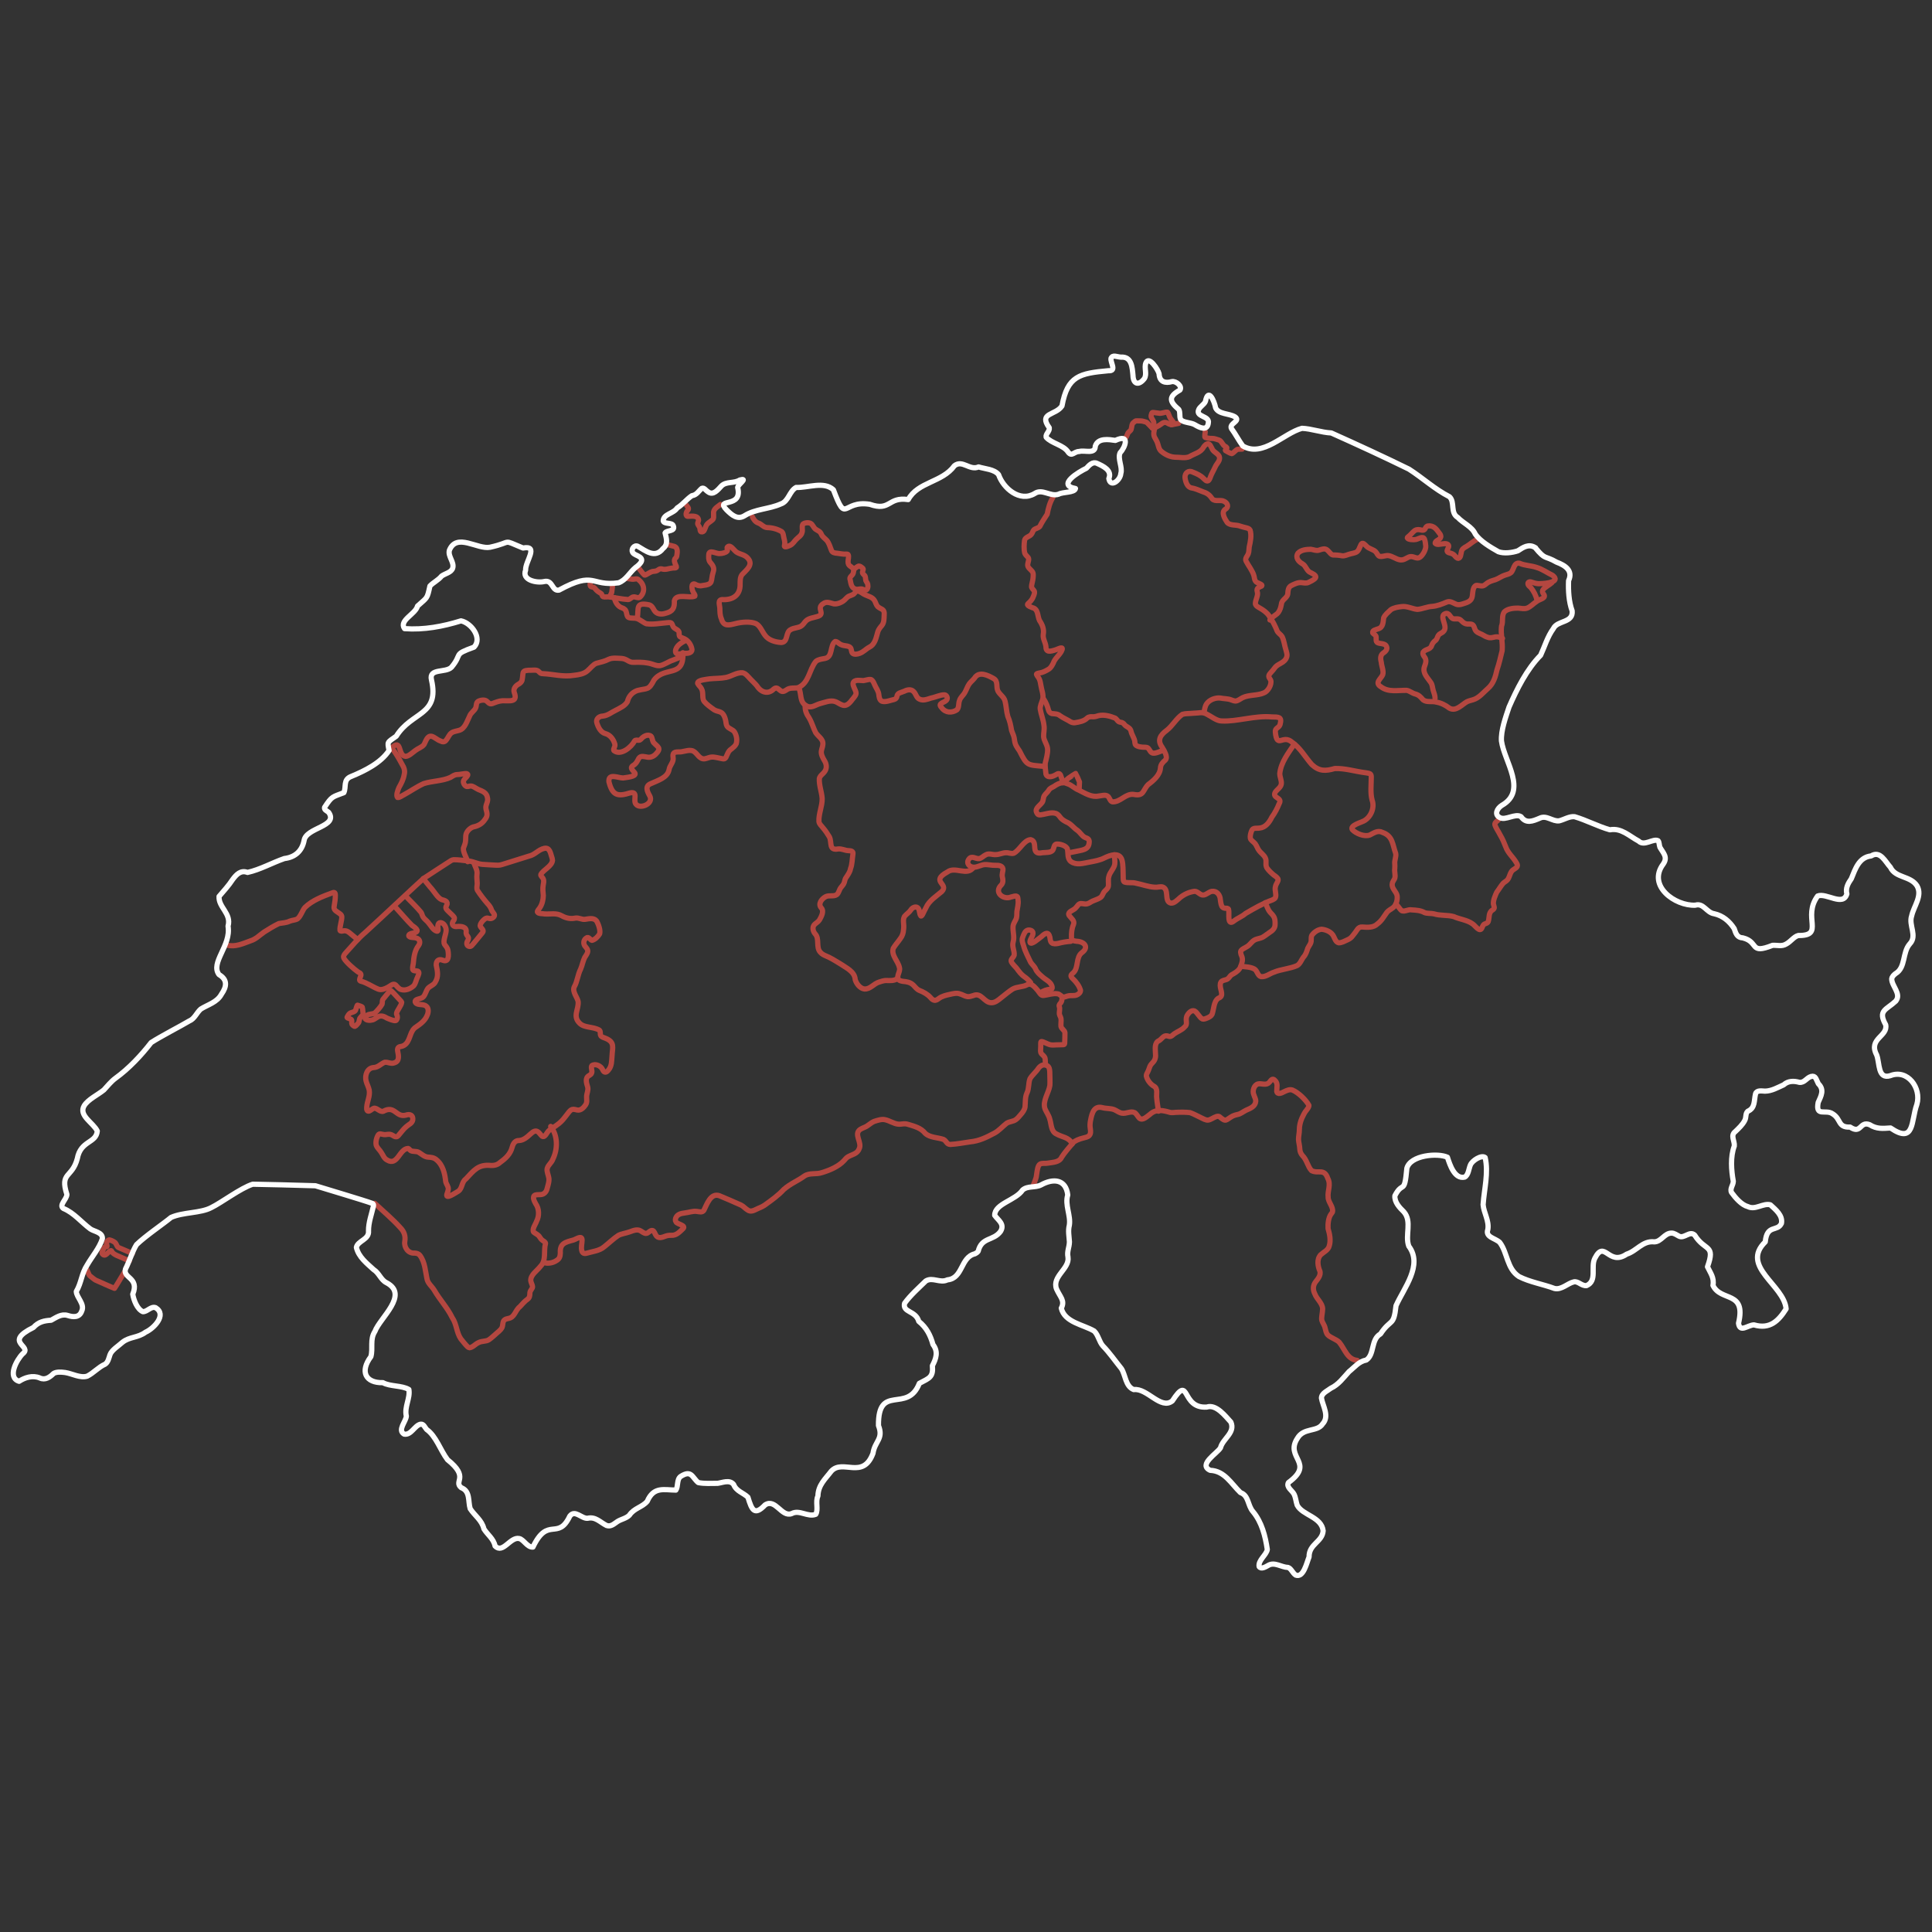 <?xml version="1.0" encoding="UTF-8"?>
<svg id="maps" xmlns="http://www.w3.org/2000/svg" viewBox="0 0 740 740">
  <rect x="0" y="0" width="740" height="740" fill="#333333" stroke="none"/>
  <defs>
    <style>
      .cls-1 {
        stroke: #fff;
      }

      .cls-1, .cls-2 {
        fill: none;
        stroke-linecap: round;
        stroke-linejoin: round;
        stroke-width: 2px;
      }

      .cls-2 {
        stroke: #b44740;
      }
    </style>
  </defs>
  <g id="map-switzerland">
    <path id="path211" class="cls-2" d="M150.03,286.47c3.95-3.87,2.24,3,5.3,3.23,1.15.02,2.64-1.41,3.74-2.23,1.18-.91,2.5-1.22,3.32-2.27.72-1.2,1.19-3.65,3.07-3.15,1.12.38,2.06,1.36,3.24,1.76.86.47,1.64.47,2.24-.38.71-.86,1.1-2.13,2.03-2.75.81-.56,1.97-.65,2.91-.95,2.26-.64,3.05-3.62,4.01-5.49.47-1.26,1.67-1.85,2.25-2.97.44-.9.12-2.04.93-2.59.81-.5,2.41-.8,3.28-.19.4.28.68.7,1.11.94.73.46,1.67-.25,2.92-.61.68-.23,1.39-.37,2.11-.42,2.54-.08,5.97.78,4.49-3.12-.49-1.41.47-2.63,1.69-3.26.57-.35,1.06-.77,1.27-1.37.72-3.27-.55-3.96,3.71-3.95.73-.03,1.4-.07,1.87.04,1.17.31,1.11,1.32,2.34,1.28,4.27.2,7.78,1.35,12.13.62,1.74-.19,3.62-.51,4.97-1.66,1.11-.91,2.22-2.49,3.45-2.91,1.49-.4,3.41-.83,4.68-1.53,1.51-.7,3.4-.4,5.05-.34,2.08.18,2.67,1.6,4.56,1.49,1.69-.05,3.6-.08,5.3.24,1.99.29,3.21,1.19,4.76,1.03,1.66-.31,3.33-1.58,4.85-2.06,1.33-.5,2.58-1.03,3.89-1.62"/>
    <path id="path213" class="cls-2" d="M262.95,245.15c-1.63.81-3.52,1.81-4.12,3.63-.17.55-.18,1.28.38,1.58,1.01.36,2.27-.2,3.42-.12,1.29.06,2.86-.41,2.3-2.03-.45-1.59-1.4-2.89-2.88-3.59-.51-.23-1.18-.41-1.6-.75-.43-.38-.28-1.01-.34-1.52,0-1.24-1.89-1.36-2.31-2.42-.18-.34-.26-.75-.47-1.07-.4-.57-1.2-.38-1.83-.34-2.63.21-5.24.76-7.91.4-1.08-.36-2.56-1.73-3.7-2-.97-.29-2.19-.02-3.12-.4-.67-.34-.68-1.28-.86-1.95-.22-1.01-.78-1.47-1.69-1.76-1.56-.46-2.68-2.28-2.9-3.88"/>
    <path id="path215" class="cls-2" d="M226.12,222.53c.04.76-.49,2.16.59,2.29.29.04.59.06.82.23.35.25.62.73.98,1.05.68.64.96.72,1.56,1.13.68.39.42,1.09.99,1.34.58.19,1.44,0,2.01.03,2.35.28,5.2.91,7.47,1.04.84,0,1.31-.98,2.16-1.01.74-.1,1.63.58,2.32.17,2.16-1.83,1.91-4.81-.24-6.57-.75-.89-1.59-.31-2.65-.37-.66-.05-1.37-.22-1.99-.32"/>
    <polyline id="polyline217" class="cls-2" points="234.6 224.66 234.3 226.94 233.57 228.5"/>
    <path id="polyline219" class="cls-2" d="M262.8,193.35c.4.64,1.36,1.38.64,2.09-.67.56-1.16,2.51.28,2.31,1.41-.08,3.76-.36,3.84,1.55-.04.34-.26.69-.31,1.03-.14.73.61,1.17.77,1.84.15.42.06.98.31,1.35.32.38.95.22,1.25-.14.31-.43.6-1.38.87-1.96.43-1.06,1.52-1.46,2.37-2.24.75-.58.44-1.57.5-2.4-.24-1.84,1.47-2.6,2.63-3.57"/>
    <path id="polyline221" class="cls-2" d="M244.39,217.26c.6.71,1.86,2.55,2.44,2.99.35.14.83-.27,1.22-.46.86-.49,1.58-.98,2.56-.98.58-.02,1.14-.24,1.54-.57.38-.3.83-.44,1.32-.34,1.42.49,2.64-.19,4.07-.32.46-.12,1.81.19,1.52-.63-.4-.92-1.28-2.47-.27-3.24.18-.17.32-.33.4-.6.23-1.5.69-3.61-1.37-3.95-.54-.14-1.25-.32-1.74-.44"/>
    <path id="path225" class="cls-2" d="M244.1,236.76c.61-3.81-.79-6.23,4.59-5.08.99.32,1.41,1.24,1.89,2.08.92,1.55,2.72,1.67,4.35,1.15,2.83-.72,3.47-2.08,3.36-4.79.68-3,5.93-.83,7.85-1.79.24-.6-.53-1.1-.7-1.72-.48-.87-.82-3.39.69-2.89.85.49,1.84.84,2.87.57,4.56-.52,3.04-1.67,4.17-5.17.63-1.71-.29-2.71-1.25-3.87-.56-.77-.52-1.8-.45-2.72.05-2.34,2.94-.29,4.26-.51.88,0,2.27-.34,2.75-.9.36-.41-.1-1,.05-1.47,1.13-1.55,2.7,1.39,3.73,1.92,1.43.84,3.12.87,4.31,2.38,2.04,2.45-.77,4.42-2.33,6.12-.81,1.05-.73,2.32-.76,3.64.13,4.35-2.9,6.21-6.88,5.94-1.77.14-.96,2.01-.9,3.16.09,1.61-.03,2.75.63,4.26.8,2.96,2.84,2.4,5.27,1.81,2.42-.66,5.83-.91,7.94-.02,1.66.88,2.35,3.01,3.46,4.45,1.36,1.92,3.98,2.66,6.3,2.78,2.66-.2,1.48-3.95,3.56-4.93,1.11-.72,3.02-.65,4.04-1.39.74-.48,1.14-1.28,1.74-1.9,1.13-1.14,2.89-1.24,4.4-1.72,3.42-.97-.62-3.13,2.26-4.92,1.28-1.02,2.72-.26,4.08.06,1.37.19,3.22-.62,4.15-1.53.37-.34.69-.75,1.07-1.06.77-.64,2-.66,2.63-1.4,1.11-1.71,2.3-.54,3.62.26,1.52.87,3.4,1,4.24,2.69.38.7.53,1.54,1.12,2.12,1.45,1.22,2.67.78,2.45,3.19-.07,1.46,0,2.88-.89,4.01-.63.74-1.29,1.53-1.56,2.47-.48,1.6-.79,3.56-2.05,4.97-.3.34-.69.61-1.09.82-1.52.79-2.22,1.86-3.91,2.46-.76.28-2.02.49-2.62-.08-.55-.56-.31-1.55-.82-2.15-.76-.88-2.43-.53-3.64-1.18-.76-.28-1.37-1.21-2.19-1.17-2.11,1.48-.79,5.92-3.93,6.49-1.19.24-2.5.32-3.46,1.13-2.62,3.12-2.57,8.36-6.9,10.1-1.55.26-3.13-.19-4.48.9-1.78,1.18-2.01.16-3.35-.69-.51-.26-.95-.08-1.44.3-2.14,2.15-4.86,1.28-6.42-1.24-.77-.94-1.67-1.72-2.49-2.6-.94-.97-1.78-2.18-3.01-2.41-2.21-.19-4.2,1.34-6.29,1.78-2.04.42-4.36.33-6.39.55-1.09.21-4.6.38-4.53,1.72.31.76,1.16,1.32,1.51,2.1.82,1.46.1,3.68.99,4.82.97,1.18,2.46,2.22,3.72,3.13,1.4.91,2.65.5,3.6,1.86.45.65.71,1.42.89,2.19.19.77.17,1.68.54,2.28.6.98,2.21,1.27,2.84,2.2.81,1.33,1.14,2.97.7,4.57-.38.86-1.21,1.45-1.9,2.03-1.12.66-1.49,2.03-2.02,3.14-.36.61-.67.71-1.37.56-1.25-.21-3.06-.8-4.3-.63-1.05.1-2.18.85-3.22.63-1.83-.36-2.48-2.96-4.43-3.16-1.67-.25-3.2.67-4.9.54-2.23-.02-2.21.8-2.01,2.7-.02,1.44-1.38,2.64-1.57,4.09-.6,3.14-4.39,4.14-6.9,5.33-2.5.92-1.47,3.04-.49,4.76,1.57,2.92-3.57,5.12-5.23,3.22-1.42-1.47,1.08-5.13-2.35-4.4-4.6,1.45-6.73,1.1-8.07-4.26-.31-3.42,3.47-1.46,5.43-1.46.92-.2,5.09-.41,4.56-1.81-.53-.91-2.27-1.95-.75-2.95,1.16-.65,1.63-1.67,2.2-2.78.78-1.19,2.28-.57,3.42-.41,1.15.14,2.22-.3,3.08-1.18,2.37-2.38.73-2.71-.87-4.47-.48-.79-.51-2-.94-2.39-1.24-1-3.1.12-3.81,1.08-.25.25-.48.43-.86.46-.62.04-1.25-.25-1.63.27-1.24,2.38-5.32,5.79-7.92,3.69-.39-.72.53-1.36.38-2.34-.44-1.82-1.78-3.7-3.66-4.16-1.74-.49-2.67-2.27-3.24-4.04-.51-1.49.75-2.62,2.19-2.67,2-.17,3.33-1.44,5.06-2.24,1.93-1.05,3.4-1.63,4.42-3.26.48-2.05,1.74-3.55,3.81-4.3,3.9-.99,4.32.04,6.4-4.01,4.1-5.44,11.56-.66,11.06-10.47"/>
    <path id="path227" class="cls-2" d="M399.89,293.54c-6.4-.59-6.48-.1-9.38-5.9-.54-.86-1.22-1.67-1.58-2.63-.41-1.06-.32-2.18-.7-3.22-.24-.71-.57-1.32-.78-2.05-.33-1.88-.66-3.61-1.44-5.35-.54-1.88-.59-4.06-1.04-5.77-.35-1.68-1.98-2.48-2.76-3.98-.75-1.55.18-3.73-1.62-4.73-2.24-1.29-5.65-2.98-7.37-.12-.68.82-1.21,1.18-1.92,2.07-.71.96-1.08,2.21-1.66,3.24-.77,1.46-1.73,1.82-2.18,3.37-.38,1.1-.09,2.5-.92,3.4-1.9,1.27-4.36,1.24-5.85-.79-1.8-1.82,1.05-1.86,1.88-2.93.58-.7.08-1.96-.82-2.02-1.66-.02-3.45.94-5.17,1.25-1.39.47-3,1.08-4.32.44-1.29-.47-1.4-2.1-2.37-2.98-.94-.95-2.4-.67-3.48-.11-1.42.62-2.66.6-2.87,2-.07.58-.44,1.01-1.03,1.17-1.36.29-3.42,1.18-4.75.68-.92-.44-1.06-1.66-1.16-2.59-.14-1.36-1.06-2.45-1.58-3.68-1.15-2.85-1.6-2.1-4.29-1.62-1.27,0-3.64-.61-3.99,1.05-.09,1.13.9,2.37,1.11,3.45.21.89-.5,1.64-1.47,2.82-1.04,1.43-2.37,2.76-3.97,1.96-.82-.32-1.54-.87-2.35-1.2-1.91-.74-4.11.25-6.01.74-1.88.55-3.37,1.94-5.23.81-2.63-1.38-1.78-4.57-2.85-6.86"/>
    <path id="polygon229" class="cls-2" d="M327.11,218.08c-.17.35-.17,1.32-.41,1.76-.44.78-1.51,1.18-1.06,2.28.31,1.55.47,3.15,2.17,3.55.5.19,1.43-.13,2.08-.1.61-.02,1.6.88,2.15.21.49-.56.51-1.79.13-2.49-.19-.3-.42-.61-.54-.94-.18-.88.01-1.66-.77-2.24-.17-.16-.34-.37-.46-.57-.26-.54.46-1.36.15-1.78-.34-.34-1.37-1.29-1.97-.82-.39.27-1.1.68-1.4,1.03l-.07.11Z"/>
    <path id="polyline231" class="cls-2" d="M327.11,218.12c-.93-1.26-2.4-1.23-2.28-3.04-.02-.82.44-1.97,0-2.67-.19-.19-.46-.17-.74-.18-1.16.11-2.19-.19-3.45-.33-.9-.04-1.94-.22-2.22-1.21-.41-1.11-.92-2.73-1.71-3.67-.7-.79-1.69-1.33-2.09-2.36-.53-1.26-1.32-1.29-2.3-2.02-.69-.56-1.07-1.73-1.78-2.14-.76-.47-2.46-.33-3.03.31-.55.92.07,2.18-.32,3.19-.27,1.13-1.39,1.75-2.15,2.53-.83.77-1.23,1.77-2.4,2.34-.62.27-2.63,1.26-2.14-.22.32-1.14-.27-2.36-.43-3.54-.09-.58-.23-1.1-.63-1.46-1.63-1.03-3.73-1.55-5.6-1.57-1.41-.08-2.1-1.34-3.44-1.77-1.08-.4-1.75-1.37-2.23-2.37"/>
    <path id="polyline233" class="cls-2" d="M445.78,287.42c-1.42.2-2.82,1.24-4.22,1.04-1.01-.2-1.2-1.43-1.92-1.99-.59-.39-1.44-.21-2.14-.3-.59-.03-1.34-.16-1.94-.44-.86-.38-.83-.89-.92-1.86-.22-1.25-1.13-2.42-1.41-3.71-.3-1.58-1.71-1.6-2.53-2.62-.33-.53-.86-.83-1.48-.9-1.16-.15-1.19-.94-2.06-1.57-2.05-.84-4.28-1.42-6.38-.96-.7.2-1.3.44-2.03.44-.85-.06-1.7-.1-2.36.51-1.22,1.22-3.15,1.52-4.79,1.77-.52.04-1.05-.09-1.51-.34-1.33-.86-2.87-1.47-4.07-2.35-.86-.77-2.08-.72-3.12-.82-.69-.14-1.1-.69-1.3-1.34-.41-1.55-.95-2.93-1.87-4.28"/>
    <path id="path235" class="cls-2" d="M409.24,326.68c1.72-.34,3.21-.61,5.17-1.05,1.16-.3,2.16-.75,2.57-1.89.25-.78.45-1.97-.31-2.49-.36-.26-.85-.33-1.38-.65-.97-.61-1.64-1.82-2.55-2.5-1.62-1.05-2.48-2.57-4.32-3.28-.75-.38-1.62-.92-2.16-1.56-.54-.68-.91-1.35-1.81-1.69-1.86-.62-3.86.29-5.73.51-.6.1-.99.05-1.28-.26-1.59-2,.6-2.93,1.72-4.45.53-.78.36-1.71.78-2.52.46-.81,1.31-1.37,1.76-2.18.41-.74,1.29-1.08,2.03-1.48.91-.65,2.09-1.35,3.47-1.38"/>
    <path id="polyline237" class="cls-2" d="M413.33,302.51c0-.08.15-2.8.14-3-.35-.84-1.37-3.18-1.46-3.26-.07-.01-2.1,1.34-2.68,1.74-.35.3-2.07,1.76-2.13,1.81"/>
    <path id="path239" class="cls-2" d="M442.34,163.75c-.31,1.21-.7,2.68-.07,3.8.25.5.6,1.01.86,1.59.56,1.17.58,2.7,1.54,3.61,1.44,1.28,3.37,2.26,5.33,2.37,1.81-.05,3.86.54,5.61-.22,1.87-1.16,4.33-1.55,5.38-3.64.46-.69,1.32-1.63,2.11-1.15.85.53.94,1.96,1.88,2.75.68.64,1.69,1.13,2.04,2.03.51,1.56-1.02,2.62-1.59,3.99-.59,1.33-1.45,2.69-1.9,4.05-.18.52-.43,1-.78,1.22-.71.35-1.3-.54-1.82-.95-.99-1.03-2.43-1.72-3.91-2.3-1.76-.97-3.22.23-3.14,1.97.2,1.71.88,3.83,2.62,4.04,1.11.14,2.86.9,4.46,1.54,1.54.46,2.54,1.35,3.36,2.63,1.07,1.21,3.25.18,4.57.96,1.39.67,1.89,2.24.39,3.05-1.67,1.22-.1,3.72.77,5.03,1.18,1.31,3.4.76,4.86,1.37.75.23,1.59.49,2.41.67.58.14,1.2.3,1.49.86.65,2.03.13,4.47-.33,6.47-.13.81-.07,1.83-.32,2.47-.27,1-1.47,1.88-.87,2.99.82,1.64,2.51,3.72,2.99,5.56.21.68.18,1.47.59,2.06.42.82,3.11,1.21,2.35,1.91-.86.47-2.06.66-1.69,2.02.59,1.65-.78,3.23-.68,4.82.18.82,1.06,1.19,1.75,1.62,1.27.71,2.69,1.72,3.47,2.93,1.29,1.83,2.34,3.84,3.12,5.84.46.87,1.36,1.29,1.86,2.08.8,1.6.88,3.18,1.43,4.91.25,1.05.74,2.05.29,3.14-.69,1.93-2.9,2.25-4.19,3.56-.5.57-.91,1.25-1.45,1.79-.54.66-1.39,1.34-1.08,2.21.17.44.55.81.7,1.26.38,1.6-1.11,4.25-2.78,4.78-2.32,1.02-5.67.64-8.01,1.78-.83.42-1.77,1.23-2.7,1.29-.64.01-1.23-.31-1.82-.49-1.2-.45-2.77-.38-4.14-.67-1.87-.14-4.04.66-5.14,2.24-.66,1.01-.77,2.17-1,3.32"/>
    <path id="polyline241" class="cls-2" d="M486.41,237.47c.69-.96,1.54-1.48,2.26-2.01,1.29-.76,1.88-2.54,2.14-4.06.14-1.91,2.48-2.31,2.46-4.28.08-1.14.2-2.03,1.08-2.69,1.2-.65,2.66-1.36,3.96-1.29.99.07,2.02.4,2.95-.1,2.45-1.24,4.28-2.1.73-3.72-1.53-.61-1.7-2.5-3.04-3.32-1.5-.8-2.96-2.39-1.79-4.13,1.24-1.3,3.21-1.45,4.91-1.48,1.11.14,2.09.68,3.16.32,1.04-.33,2.23-.85,3.17,0,.77.62,1.35,1.78,2.23,1.87,1.14-.02,2.26.07,3.38.3,1.12.17,2.18-.52,3.44-.79.58-.14,1.2-.24,1.75-.46,1.28-.44,1.56-2.11,2.1-3.08.63-1.11,1.48.1,2.06.6.75.99,2.83,1.32,3.58,2.22.56.54.73,1.52,1.55,1.73.74.14,1.57-.14,2.33-.25,1.41-.32,2.84.64,4.13,1.19.7.29,1.37.51,2.1.4,1.22-.1,2.24-1.26,3.42-1.26,1.15-.02,2.3,1.04,3.4.26,1.15-.78,2.35-3.07,2.22-4.34-.09-.87-.18-1.82-.49-2.62-.6-1.35-2.32,0-3.32.16-.73.17-3.01.11-3.25-.59-.02-.21.23-.38.4-.53.93-.68,1.57-1.67,2.48-2.33.57-.39,1.35-.39,2.01-.27.81.22,1.66.36,2.01-.57.24-.5.58-.91,1.1-.91,2.05-.17,3,1,4.24,2.73.38.45.73,1.02.54,1.6-.23,1.08-2.23,1.23-2.09,2.33.59.74,2.14.27,3.02.19,1.72-.28,2.63.46,1.91,1.66-.52,1.06-.68,1.54.74,1.88.63.15,1.33.4,1.8,1.01.38.43.82,1.03,1.41,1,.94-.17.89-1.6,1.13-2.36.15-1.18,1.01-1.67,1.96-2.18,1.39-.79,2.68-2.16,4.27-2.76"/>
    <path id="path243" class="cls-2" d="M444.83,162.36c.53-.41,1.14-.68,1.71-.54.58.11,1.17.7,1.82.77,2.24,0,.92-.94.14-2.1-.61-.61-.85-2.16-1.33-2.61-1.07-.15-2.27.67-3.42.36-.55-.07-1.38-.17-1.94-.24-.35-.04-.54-.02-.67.31-.13.35-.27.84-.24,1.18.04.54.83,1.52,1.02,2.18.18.4-.55,1.94-.51,2.32.47.22,2.73-1.06,3.26-1.5l.17-.12Z"/>
    <path id="polyline245" class="cls-2" d="M475.81,172.01c-.43.04-1.49,0-1.91.13-.66.33-1.41,1.35-2.1,1.61-.69-.1-1.74-.82-2.38-1.14-.17-.13-.05-.3.17-.54.57-.52.35-.74-.3-1.09-1.1-.53-1.29-2.04-2.42-2.44-.85-.22-1.71-.64-2.61-.61-.99.03-1.71-.09-2.65-.39-.38-.18.06-1.87.02-2.23"/>
    <path id="polyline253" class="cls-2" d="M575.5,244.53c-.96-.45-1.76-.72-2.75-.58-1.01.22-2,.54-3.01.11-.76-.19-1.37-.67-2.08-1.03-1.22-.6-2.38-.8-2.82-2.28-.11-.34-.22-.7-.4-1-.5-.93-1.55-.7-2.43-.73-.83-.05-1.49-.47-2.09-1.09-.4-.44-.85-.79-1.33-.85-.72-.14-1.51.13-2.19-.17-.48-.23-.79-.78-1.12-1.19-.42-.64-1.02-.95-1.72-.67-1.23.36-.98,1.73-.67,2.7.42,1.57,1.19,3.16-.23,4.33-.54.43-1.34.67-1.72,1.25-.42.63-.49,1.5-1.11,1.97-.67.5-1.2,1.15-1.47,1.95-.45,1.66-2.49,1.31-3.28,2.57-.22.59.01,1.04.42,1.67,1.08,1.22.57,2.59.08,3.91-.79,2.47,1.26,4.21,2.48,6.06.61.91.59,1.98.89,2.99.34,1.16.73,1.98.71,3.05"/>
    <path id="path255" class="cls-2" d="M588.71,229.87c-.39-1.76-1.23-3.38-2.33-4.77-.29-.32-.68-.57-.93-.92-.61-.88.08-1.57,1.04-1.26,1.15.38,2.33.79,3.62.62,1.63-.03,7.93-.53,4.6-3.15-2.02-.97-3.98-2.43-6.23-3.07-2.2-.75-4.42-.65-6.45-1.58-2.28-.43-2.14,2.59-3.33,3.62-.63.54-1.48.64-2.25.92-1.3.42-2.36,1.26-3.63,1.74-1.33.42-2.46.68-3.5,1.56-.42.32-.83.71-1.36.82-.93.17-2.02-.36-2.69-.12-1.63.98-.89,3.9-1.73,5.17-.4.67-1.08,1.08-1.81,1.36-1.27.41-2.74,1.12-4.01.62-1.13-.47-2.32-1.4-3.65-.79-1.75.73-3.51,1.46-5.54,1.63-1.8.07-3.79,1.02-5.66,1.14-1.9-.17-4-1.36-6.01-1.06-1.32.15-3.02.39-4.15,1.19-1.01.99-2.17,1.83-2.74,3.1-.23,1.64-.14,3.66-2.11,4.22-.75.3-2.39.54-2.08,1.57.29.4.95.72,1.14,1.04.43.47-.12,1.93.46,2.49.87.88,3.27.12,3.75,1.85.3.86-.34,1.65-1.04,2.12-1.43.84-1.43,2.23-1.03,3.71.12,1.62,1.01,3.42.55,4.8-.68,1.62-3.23,3.05-.71,4.6,2.88,2.21,6.5,1.31,9.85,1.38,1.17.16,2.08,1.07,3.23,1.36,1.5.39,2.17,1.21,3.09,2.27,1.43,1.1,3.4.4,5.04.87,1.73.28,3.51,1.12,5.04,2.32,2.53,1.4,4.65-1.27,6.68-2.44.73-.36,1.55-.52,2.32-.76,2.34-.66,3.97-2.79,5.73-4.32,2.17-1.86,2.91-4.54,3.51-7.21.88-2.55,1.32-4.73,1.96-7.26.3-3.18-.61-6.26-.24-9.4.75-1.75-.09-3.97,1.12-5.52,1.24-1.19,3.41-1.41,5.16-1.41,1.13.05,2.34.4,3.48.02,1.42-.52,2.52-1.85,3.8-2.64,1.16-.91,3.98-1.13,2.4-2.97-.34-.49-.4-1.06,0-1.56.74-.9,2.36-1.7,3.35-2.59"/>
    <path id="path263" class="cls-2" d="M573.93,314.04c-.83.68-1.44,1.12-1.36,1.83.34,1.23,1.35,2.57,1.94,3.78,1.27,2.21,1.47,2.87,2.19,4.63.85,2.49,2.79,3.91,4.11,6.17,1.09,1.62-.27,1.98-1.36,2.81-.99.76-1.18,2.41-1.83,3.42-.53.83-1.25,1.02-1.92,1.68-.86,1.02-1.62,2.35-2.42,3.39-.54,1.17-1.41,3.09-1.27,4.5.21,1.11.78,1.59-.37,2.33-1.59.94-1.11,2.89-1.61,4.4-.37.86-1.38.67-1.84,1.29-.24.3-.38.68-.53,1.04-.84,2.14-2.68-.9-3.68-1.47-2.12-1.52-4.97-1.74-7.15-2.76-2.41-.68-5.21-.29-7.57-1.05-1.16-.28-2.55-.05-3.65-.49-1.48-.84-3.19-.93-4.87-1.03-1.44-.28-2.52.74-3.76.35-.8-.45-1.41-1.92-2.35-2.53"/>
    <path id="path265" class="cls-2" d="M475.3,370.1c1.69.25,3.58.2,5.15,1.05,1.22.77,1.22,2.58,2.55,2.93,1.81.21,3.39-1.25,5.08-1.75,2.37-1.03,6.25-1.33,8.78-2.51,1.14-.68,1.58-2.1,2.33-3.14,1.01-1.08,1.29-2.16,1.72-3.49.52-1.07,1.38-1.85,1.31-3.17.01-.61-.01-1.24.21-1.7.75-1.15,2.26-2.29,3.77-2.39,1.83.17,3.88,1.08,4.64,2.78.45.91.82,2.17,1.91,2.4,1.09.06,2.34-.67,3.36-1.13,1.57-.67,1.92-1.52,2.65-2.4.96-1.05,1.29-2.62,2.99-2.52,2.03.18,4.34.3,5.83-1.18,1.63-1.17,2.49-2.86,3.63-4.43.6-.71,1.43-1.14,2.18-1.66,1.39-.95,1.91-2.96,1.75-4.61-.23-1.67-2.2-2.84-1.87-4.65.08-.94.86-1.61,1-2.28.25-1.15-.24-2.35-.04-3.66.04-.55.03-1.12,0-1.68-.17-1.56.62-2.66.35-4.03-1.25-3.42-1.04-6.64-5.07-8.05-1.77-.92-3.3.23-4.83.99-2.1.83-5.38-.61-6.68-2.01-1.18-1.58,3.29-2.78,4.32-3.33,2.72-1.42,4.31-5.09,3.22-8.04-.74-2.71-.31-6.04-.31-8.87-.03-1.32-.62-1.32-1.93-1.55-4.46-.56-7.93-1.77-12.05-1.66-3.5,1.02-5.97,1.15-8.82-1.54-2.6-2.96-4.35-6.31-7.52-8.52-3.61-3.21-5.75,2.67-6.43-3.86-.19-1.73,1.34-1.47,1.81-2.91.85-3.11-.61-2.85-3.18-2.93-6.41-.6-13.24,1.85-19.16,1.55-1.9.02-3.99-1.74-5.79-2.65-1.75-.95-2.83-.34-5.04-.32-1.72.18-2.9.05-4.22.42-2.37,1.59-3.77,4.4-6.02,6.13-2.41,1.77-3.75,3.72-1.76,6.47.63,1.19,2.42,3.72,1.21,4.94-.92.79-1.8,1.7-1.85,3-.18,2.75-2.65,4.84-4.68,6.35-2.14,2.13-1.56,4.57-5.46,3.81-3.22-.52-5.16,3.02-8.27,2.82-1.03-.26-1.02-1.78-1.94-2.26-1-.54-2.2-.04-3.29.03-2.75.62-5.25-1.09-7.71-2.29-1.6-.61-2.61-1.86-4.17-2.36-.62-.22-1.28-.37-1.72-.89-.69-.73-.77-2.52-1.38-2.93-.61-.37-1.26.3-1.83.54-1.32.71-3.03.88-3.4-.44-.12-1.36-.4-2.89-.28-4.24.36-1.47.98-3.62.91-5.23-.03-1.75-1.48-3.31-1.53-4.99-.03-1.39.37-2.74.14-4.15-.25-2.3-1.07-4.08-1.43-6.23-.17-1.29.57-2.5.9-3.72.52-1.73-.42-3.71-.67-5.51-.15-.79-.23-1.53-.56-2.27-.28-.75-.92-1.26-1.11-1.88-.03-.35.66-.42,1-.51,1.38-.17,2.51-.78,3.64-1.46.88-.54,1.36-1.48,1.81-2.37.54-1.67,2.19-2.88,3.04-4.4,1.24-2.32-.75-1.16-2.09-.68-2.27.74-3.82,1.05-3.8-1.29-.17-1.56-1.23-2.93-1.01-4.56.38-1.94-.3-3.7-1.42-5.34-.88-1.8-.4-4.43-2.79-4.95-.64-.28-1.56-.55-1.81-1.12-.02-.12.03-.24.15-.37.78-.74,1.59-1.43,2.01-2.63.38-.79.74-1.85.32-2.38-.34-.51-.92-.9-.95-1.56,0-.82.49-2.11.57-3.2.1-.94.23-2.02-.36-2.66-.65-.83-1.86-1.48-1.67-2.67.09-.97.83-2.13-.09-2.89-.36-.39-.77-.76-1.03-1.34-.41-1.59-.28-3.48-.09-4.98.24-1.22,1.92-1.37,2.59-2.26.44-.5.54-1.27.99-1.75.7-.61,1.68-.57,2.29-1.34.76-1.59,1.84-3.12,2.8-4.65.42-2.23.98-4.42,2.19-6.41"/>
    <path id="polyline269" class="cls-2" d="M406.81,382.2c-.08.63-.07,1.23-.42,1.76-.36.5-.84.82-.69,1.49.42,1.01-.06,2.01.08,3.03.13.61.51,1.1.6,1.65.15.71-.11,2.15,0,3.02.15.88,1.49,1.59,1.51,2.37.04.82-.06,2.71-.08,3.73.02,1.27-.48.79-1.94.93-1.69-.07-2.95.4-4.45-.3-3.62-1.6-2.57-1.36-2.84,2.02-.07.93-.06,1.46.77,2.15.57.55.95.94.98,1.62.06.67.08,1.51.12,2.15"/>
    <path id="path271" class="cls-2" d="M395.65,454.49c.39-1.54,1.24-2.85,1.37-4.44.22-1.41.4-3.7,1.39-4.21.93-.45,1.96-.11,3.01-.34,1.84-.33,4.37-.29,5.21-2.25,1-1.59,3.02-3.98,4.43-5.6.73-.75,2.38-1.42,3.73-1.73.81-.23,1.91-.38,2.44-1.01.62-.7.52-1.68.38-2.6-.19-1.13-.11-2.21.13-3.34.55-2.84,1.42-5.55,4.55-4.7,1.43.38,3.16.22,4.48.75.97.4,1.81,1.13,2.86,1.34,1.73.35,3.44-.95,4.95-.2.79.5,1.19,1.5,1.83,2.13,1.29,1.1,2.94-.69,4.04-1.46,2.4-2.21,5.1-1.5,7.82-.72.65.1,1.29.04,1.93-.04,1.95-.1,3.86-.11,5.62.09,1.52.53,3.15,1.49,4.65,2.17,1.39.69,2.02.94,3.13.43.95-.37,2.05-1.28,3.08-1.19.13.02.25.06.36.11,2.7,2.34,2.38,1.27,5.09-.21.59-.27,1.24-.46,1.86-.59,1.26-.22,2.12-1.09,3.42-1.7,1.57-.66,3.4-1.42,3.56-3.33.06-.92-.48-1.68-.73-2.55-.63-1.41.05-3.77,1.64-4.13.73-.18,1.5.07,2.25.09.81.06,1.56-.11,2.07-.73.62-.73,1.17-1.81,2.17-.67,1.2,1.1.63,2.76.65,4.14.23,1.45,1.96.63,2.83.15.99-.49,2.13-1,3.17-.64,2.27.94,5.14,3.72,6.32,5.83.09.59-.47,1.28-.85,1.79-.81.94-1.2,1.84-1.8,3.07-.62,1.45-1.01,2.94-1.01,4.46.04,1.25-.35,2.53-.32,3.81.05,1.14.46,2.41.49,3.66.04.93.41,1.81,1.04,2.5,1.68,1.66,1.97,4.17,3.45,5.74,2.5,1.34,4.87-1,6.22,2.95,1.33,2.48-.15,4.79.15,7.23-.07,1.86,2.17,3.84,1.64,5.71-.14.29-.35.52-.54.78-.99,1.34-1.25,3.75-1.13,5.56.6,2.05,1.11,4.44.48,6.51-.36,1.72-2.13,2.42-3.3,3.49-1.6,1.73-1.13,4.43-.27,6.39.32,1.45-.69,2.75-1.57,3.84-1.15,1.39-1.24,3.16-.4,4.77.73,2.01,2.93,3.54,2.98,5.75,0,1.3-.59,3.47-.3,4.4.3,1.05,1.03,1.83,1.25,2.95.25.94.38,1.96,1.08,2.67.98.99,3.26,1.67,4.31,2.73,2.14,2.57,3.05,6.6,6.88,6.96"/>
    <path id="path273" class="cls-2" d="M443.73,425.6c-.21-1.51-.58-3.61-.68-4.99-.22-1.42.57-3.66-1.03-4.55-1.41-.78-2.63-2.41-2.95-3.96-.06-.58.32-1.04.58-1.61.37-.75.44-1.21.8-2.06.24-.55.67-1.02,1.08-1.46.99-.95,1.21-2.28,1.04-3.48-.05-1.7-.5-4.17,1.44-4.93,1.48-1.03,1.68-2.38,3.78-1.6.84.22,1.36-.53,1.95-.97,1.19-.87,2.94-1.41,3.97-2.62,1.39-1.07.25-2.28.82-4.05.53-1.24,1.78-2.57,2.97-2.11,1.19.59,1.89,2.55,3,3.05.67.23,1.33-.12,1.98-.38.69-.29,1.4-.68,1.75-1.33.73-1.84.59-5.01,2.42-6.2,2.33-.83.78-2.89.72-4.88,0-.47.05-1,.34-1.38.37-.54,1.33-.67,1.93-.87.77-.22,1.17-.87,1.65-1.48.34-.36.75-.54,1.22-.81,1.22-.71,2.34-1.52,2.77-2.95.44-1.15.83-2.39.41-3.51-1.26-2.79.01-2.65,2.14-4.02,1.06-.71,1.58-1.8,2.68-2.39.98-.58,2.29-.56,3.32-1.2.87-.52,1.64-1.18,2.49-1.74,1.05-.62,2.03-1.6,2.05-2.83.06-1.16.05-2.46-.64-3.44-.51-.79-1.19-1.18-1.76-2.15-.54-.95-.91-2.01-1.33-2.93"/>
    <path id="path275" class="cls-2" d="M372.85,332.25c-2.38,3.43-7.04-.52-9.97,1.74-6.76,3.72.81,4.49-2.17,7.5-2.13,1.84-4.87,3.47-6.05,6.21-.92,1.62-1.49,3.43-1.94,3.14-.71-.81-.33-2.48-1.26-3.19-.77-.62-2.13.03-2.6.9-.7,1.02-1.71,1.58-2.43,2.48-.84,1.54,0,2.96-.36,5.08-.06,1.27-.48,2.48-1.27,3.45-.73,1.1-1.92,2.41-2.65,3.64-.89,2.73,1.9,4.92,2.37,7.51.4,1.49-1.29,3.1-.39,4.47.37.46,1.08.58,1.67.69,1.39.13,2.79.27,4.06,1.48.7.73,1.31,1.58,2.26,1.99,1.52.6,3.12,1.44,4.21,2.67,1.14,1.35,1.93,1.5,3.26.44,1.32-.97,2.83-1.27,4.23-1.58,1.21-.28,2.65-.64,3.8-.2,1.04.26,1.9.92,2.96,1.06.75.08,1.52-.2,2.22-.41,3.1-1.33,4.09,2.72,6.9,2.74,1.37.05,2.57-.92,3.63-1.79,1.64-1.29,3.24-2.63,4.46-3.4,1.74-1.02,3.87-.73,5.59-1.67,1.62-.9,2.97.89,4.1,2.17.71.88,1.18,2.03,2.2,1.92,1.72-.21,3.54-.91,5.27-.66.97.04,1.6,1.15,2.41,1.28.62,0,1.21-.38,1.83-.47,1.07-.26,2.29.09,3.31-.38.73-.33,1.4-.94,1.36-1.75-.46-1.66-1.68-3.26-2.92-4.42-1.27-1.1-.7-1.56.32-2.45,1.86-1.94.8-5.72,3.08-7.52,2.9-2.08,1.05-4.26-1.94-4.39-1.31-.11-2.08-.44-2-1.59-.04-1.65.12-3.29.76-4.79.62-1.46-.84-2.37-1.6-3.42-.86-1.23.93-1.84,1.73-2.39,1.01-.58,1.44-1.72,2.14-2.12.68-.4,1.94.21,2.92-.02.41-.08.82-.3,1.19-.53,1.32-.9,2.85-1.05,4.12-2.02.69-.62.82-1.61,1.43-2.26.45-.52,1.21-.99,1.42-1.85.19-1.05-.17-2.64.19-3.76.38-1.75,2.09-3.18,2.28-4.82.15-1.18-.1-2.35-.21-3.54"/>
    <path id="polyline277" class="cls-2" d="M398.57,380.21c1.05-.67,2.45-1.3,3.65-1.23.53-.02.85-.2.79-.77-.23-2.12-2.48-2.83-3.86-4.15-.99-.86-2.01-1.71-2.48-2.89-.43-1.04-1.24-1.6-1.89-2.55-.97-2.11-2.17-4.17-2.73-6.41-.39-1.17-.78-2.17-.33-3.2.47-1.2.88-2.58,2.1-2.78.74-.13,1.59.23,1.79.85.34,1.28-1.16,2.49-1.11,3.78.28,1.53,3.69-1.66,4.47-2.18,1.29-1.26,2.61-2.01,3.15.27.13.74.12,1.68.7,2.15.52.52,1.63.4,2.37.27,1.56-.42,3.29-.73,4.92-.82"/>
    <path id="path279" class="cls-2" d="M394.77,376.37c-.7-.89-1.48-1.61-2.39-2.25-1.34-.91-2.09-2.05-3.05-3.32-.63-.77-1.51-1.5-1.95-2.38-.46-.97.82-1.64,1.07-2.58.17-1.66-.88-3.19-.41-4.95.64-2.14-.21-4.11-.01-6.22.13-.89.66-1.64,1.04-2.43.5-.97.37-1.9.43-3.11.22-1.42.63-2.98.45-4.27,0-.26-.06-.57-.07-.83-.11-1.35-1.55-.7-2.61-.46-3.02,1.22-6.72-1.81-3.73-4.62.74-.87.68-1.95.4-2.98-.31-1.29.32-2.18.21-3.2-.23-1.24-1.74-1.37-2.81-1.33-1.41.08-2.89-.38-4.27-.27-1.31.13-2.51.9-3.81.99-1.91.14-3.33-1.5-2.18-3.06,1.11-1.62,2.68,0,4.03-.24.92-.21,1.65-1.08,2.51-1.47,1.18-.68,2.61.08,3.87-.06,1.29-.03,2.49-.69,3.78-.72,1.05-.07,2.01.5,3.01.2,2.29-1.14,3.88-5.05,6.48-5.2,3.17.74-.47,6.08,4.59,4.99,1.86-.18,3.74.13,4.19-1.65.19-.62.31-1.44,1.02-1.63,1.15-.19,3.94.52,4.28,1.92.37,1.43-.16,3.65,1.38,4.78,2.12,1.48,4.7.62,7.03.2,2.17-.41,4.09-.75,5.82-1.64,2.13-1.05,5.72-2.35,6.67.82.5,1.81.37,3.91.46,5.81.04,1.42-.09,2.34.5,2.63,1.37.46,3.02.03,4.45.46,2.49.49,4.64,1.39,7.2,1.52.97.09,1.97-.3,2.88-.11,2.83.88.49,5.59,3.25,6.2,1.31.14,2.55-1.28,3.52-2.1,1.63-1.32,3.48-2.15,5.54-2.42,1.3-.03,2.13,1.61,3.49,1.42,1.14-.18,1.97-1.17,3.09-1.4,1.9-.3,3.21,1.31,3.3,3.19.14,1.04.3,2.49.91,2.93.3.24.71.36,1.09.35.45.01.91-.08,1.14.4.39,1.27-.4,4.87.96,5,.44,0,.81-.32,1.17-.57,1.32-1.04,3.08-1.66,4.4-2.84,3.29-1.91,6.7-3.9,10.24-5.17.37-.2.91-.43,1.13-.79.6-1.11-.35-2.99.06-4.29.19-1.13,1.12-1.94,1.02-2.78-.05-.56-.88-1.14-1.71-1.73-.84-.71-1.94-1.7-2.6-2.73-.71-1.23.06-2.61-.6-3.83-.53-1.09-1.6-1.77-2.26-2.62-.68-.79-.95-1.87-1.6-2.76-.75-.91-1.71-1.28-1.86-2.14-.15-.77.14-1.98.5-2.83.51-1.35,1.93-.83,3.04-1.04,2.26-.18,3.78-2.24,4.68-4.15,1.15-1.56,2.15-3.48,2.8-5.15,1.51-2.49-2.79-2.02-1.48-4.42.68-1.05,2.01-1.72,2.3-3.04.26-1.44-.6-2.68-.56-4.19.49-4.3,3.29-7.8,5.57-11.2"/>
    <path id="path281" class="cls-2" d="M208.15,483.52c1.6.63,3.67.24,5.1-.76,1.08-.68,1.31-1.48,1.37-2.83-.24-3.67,1.87-4.12,4.96-4.96,1.08-.27,3.43-2.15,3.37.12-.03,1.29-.44,2.59-.13,3.88.2,1,.9,1.29,1.8,1.06,2.21-.67,4.96-.9,6.76-2.45,1.59-1.22,3.71-3.27,5.48-4.4,1.12-.61,2.82-.81,4.38-1.37,1.28-.47,2.87-1.13,4.13-.36.61.37,1.34.97,2.06.98.88,0,1.65-1.35,2.5-1.12.68.2.88,1.14,1.23,1.7.82,1.57,2.41.97,3.78.45.67-.24,1.4-.33,2.13-.31,1.99.17,3.28-1.37,4.57-2.57,1.23-1.24-2.3-1.7-2.7-2.55-.39-.52-.3-1.2,0-1.76.6-1.19,1.95-1.52,3.19-1.66,1.71-.2,3.29-.82,4.74-.61.94.09,2.17.55,2.75-.46,1.13-2.26,2.57-6.68,5.87-5.57,2.08.87,5.9,2.48,8.36,3.61.91.44,1.53,1.29,2.59,1.92,1.07.75,2.24.18,3.27-.32,1.06-.56,1.93-.74,3.12-1.54,2.69-1.94,5.21-3.7,7.38-6.06,2.7-2.34,5.34-3.25,7.89-5.14,2.01-1.33,4.57-.53,6.74-1.31,3.09-.94,6.29-2.3,8.45-4.6.44-.5.83-1,1.39-1.38,1.6-.96,3.67-1.15,4.37-3.08,1.34-2.41-2.25-5.67.46-7.5.49-.33,1.06-.53,1.6-.77,1.42-.56,2.32-1.72,3.76-2.29,1.31-.43,2.92-.96,4.19-.62,1.75.37,3.27,1.55,5.05,1.69,1.19.12,2.19-.42,3.75.09,2.41.72,4.91,1.37,6.52,3.42,1.84,1.7,4.8,1.56,6.99,2.33,1.18.59,1.17,1.87,2.59,1.93,2.68-.14,4.9-.62,7.56-.99,3.5-.33,6.16-1.65,9.24-3.28,1.77-.88,3.25-2.65,4.84-3.87,1.19-.71,2.45-.6,3.49-1.37.73-.51,1.21-1.16,1.86-1.91.8-.9,1.47-1.82,1.66-2.93.17-1.79-.03-3.72.75-5.4.83-1.62.49-3.77,1.16-5.44.89-1.48,2.29-2.5,3.22-3.99.93-1.21,2.1-1.62,3.32-1,1.01.48,1.05,1.83,1.06,3.83,0,1.25.1,2.58,0,3.79-.44,2.85-2.91,5.95-1.85,8.96.55,1.33,1.48,2.49,1.82,3.91.64,2.02.46,4.72,2.55,5.67,2.14,1.26,4.85,1.21,6.03,3.81"/>
    <path id="path285" class="cls-2" d="M343.77,374.8c-1.4.98-2.84.77-4.49.75-.87.06-1.79.33-2.58.61-2.1.64-3.35,2.78-5.63,2.64-1.68-.21-3.06-2.02-3.51-3.59-.16-3.12-3.49-4.5-5.78-6.09-1.8-1.11-3.62-2.23-5.34-2.94-.81-.34-1.69-.77-2.24-1.45-1.78-1.94-.2-5.17-1.98-7.03-.8-.89-1.25-2.58-.25-3.59.61-.61,1.41-.98,1.91-1.77.71-1.26,1.84-3.27.71-4.56-1.39-1.51.07-3.46,1.6-4.3,1.33-.73,3.05.04,4.29-.79.79-.61.93-1.85,1.55-2.68.36-.52.84-.94,1.13-1.51.34-.61.38-1.39.68-2.04.78-1.2,1.69-2.32,1.94-3.8.64-1.55.62-3.77.91-5.51.24-1.16-.79-1.31-1.66-1.33-1.43-.05-2.58-.8-4.03-.65-3.69.66-2.27-2.46-3.32-4.59-.73-1.23-1.51-2.4-2.45-3.49-.57-.79-1.42-1.38-1.56-2.39-.17-2.99,1.28-5.81,1.24-8.81-.16-2.53-1.24-5.1-1.09-7.7.27-1.22,1.57-1.79,2.21-2.92.77-1.24.49-2.81-.29-4-.62-1.03-1.29-2.33-1.15-3.49.09-.91.55-1.72.58-2.65.25-2.02-1.84-3.09-2.74-4.5-.87-1.67-1.38-3.69-2.5-5.64-1.01-1.43-1.68-2.97-1.52-4.78"/>
    <path id="path287" class="cls-2" d="M86.99,361.99c2.99.87,6.12-.58,8.95-1.63,2.09-.63,3.43-2.13,5.25-3.39,1.77-1.13,3.73-2.32,5.64-3.24,1.34-.24,2.85-.25,4.15-.91,1.03-.41,2.1-.36,2.98-.89,1.21-.94,1.94-3.36,2.84-4.36,2.74-2.65,6.52-4.13,10.12-5.46,1.02-.41,1.51-.5,1.52.76.03,1.36-.21,2.79-.43,4.12-.28,1.21.27,1.75,1.44,2.48.8.55,1.42.89,1.47,1.7.03,1.6-.85,3.66-.69,5.2.16.39.69.27,1.06.22,1.43-.37,2.25.4,3.4,1.38.93.77,1.52,1.26,2.29,1.9"/>
    <path id="polygon289" class="cls-2" d="M140.4,389.01c-1.66,1.47.65,2.01,1.87,1.71,1.36-.08,2.25-1.55,3.6-1.57.87-.05,1.61.38,2.34.81.84.36,2.69,1.14,3.35.95.55-.22.76-1.15.61-1.71-.09-.42-.37-.71-.28-1.15.26-1.11,1.88-2.96,1.97-4.15-.08-.32-.59-.76-1.26-1.51-.86-.87-2.01-2.29-2.82-2.93-.08-.04-.16-.04-.24,0-.6.44-2.25,2.58-2.79,3.22-.5.62-.19,1.3-.42,1.98-.49.92-1.98,2.63-2.76,3.33-.89.54-2.17.27-3.02.92l-.14.11Z"/>
    <path id="polygon291" class="cls-2" d="M136.85,385.05c-.25.42-.42,1.26-.61,1.75-.19.85-1.78.96-2.26,1.33-.44.32-.79.99-1.05,1.48-.02.33.42.33.71.48.95.33,1.16.36,1.09,1.36-.06.82.1,1.09.76,1.5.16.11.29.18.42.17.48-.14.98-.92,1.31-1.23.45-.48.31-1.6.77-2.08.26-.32.7-.73.97-1.1.22-.36.06-.73.04-1.19-.09-.71-.12-1.48-.22-1.72-.11-.29-1.4-.69-1.85-.79l-.07.03Z"/>
    <path id="polyline293" class="cls-2" d="M162.11,336.52c.64.78,1.69,2.09,2.54,3.12,1.88,2.03,2.91,4.24,4.5,4.93,1.16.26,2.74.73,1.91,2.23-.2.4-.42.77-.21,1.21.4.82,2.49,2.4,3.06,3.27.36.53.02,1.08-.31,1.54-.72.94-.24,2.07,1.02,2.08,1.25-.11,3.6-.26,3.93,1.41.07.46-.09.92.04,1.37.1.46.48.79.71,1.18.24.39.14.93-.15,1.44-.61.86-.47,2.05.63,2.21.35.06.66-.08.92-.34.5-.5,1.27-1.51,2.11-2.5.76-.93,1.54-1.84,1.97-2.41.83-.92-.39-1.61-.78-2.39-.55-.87,1.64-3.24,2.47-3.24.4-.02.76.17,1.17.2.77.13,1.85-.63,1.75-1.38-.18-.75-.93-1.25-1.14-2-.22-.75-.9-1.74-1.54-2.37-1.16-1.34-2.78-3.38-3.84-5.06-.45-.88-.06-1.66-.08-2.71-.02-1.12-.25-2.25-.1-3.38.29-1.76-.86-2.99-1.15-4.53"/>
    <path id="path297" class="cls-2" d="M179.16,330.05c-.43-1.47-1.83-3.65-1.66-5.18.35-1,.8-1.83.84-3.01.07-.9,0-1.67.17-2.33.31-1.16,1.49-2.39,2.77-2.8,1.83-.35,3.33-1.17,4.42-2.78.53-.66.91-1.34.84-2.24-.02-.87-.5-1.69-.45-2.56.08-1.21.98-2.26.61-3.59-.23-1.9-1.89-2.54-3.5-3.17-1.02-.48-1.95-1.34-2.86-1.33-.52-.03-1,.27-1.51.19-.6-.1-1.1-.75-1.27-1.34-.23-.73.14-1.3.74-1.9.55-.54,1.39-1.41.45-1.69-1-.1-2.58.37-3.62.35-.97,0-1.76.6-2.57,1.08-2.96,1.41-7.02,1.35-10.27,2.39-2.64,1.18-5.08,2.93-7.61,4.3-.84.39-1.63,1.13-2.41,1.01-.67-.72.1-2.81.54-3.8.94-1.69,1.7-3.1,2.01-4.97.4-1.39-.06-2.73-.81-3.9-1.19-2.24-2.43-4.4-3.99-6.32"/>
    <path id="polyline301" class="cls-2" d="M32.91,485.52c.2.45.85,1.95,1.1,2.5.2.47.25.53.72.89.62.45,1.36,1.15,1.94,1.43,2.03.86,5.22,2.38,7.19,3.13,1.04-1.55,2.82-4.67,3.81-6.25"/>
    <path id="polyline303" class="cls-2" d="M49.57,482.96c-1.38-.6-3.8-1.64-5.09-2.21-.39-.19-1.04-.57-1.42-1.02-.21-.22-.26-.62-.51-.71-1,.06-2.1,2.7-3.29,1.3-.54-.58.13-1.19.46-2.06.24-.58.52-.8.85-.75.14,0,.35.06.42-.1.11-.3-.37-1.07-.13-1.55.18-.45.56-.94.97-.97.73.12,1.74.61,2.3,1.09.33.35.54,1.04.79,1.42.25.42.57.46,1.33.8,1.29.55,3.21,1.36,4.49,1.91"/>
    <path id="path305" class="cls-2" d="M155.24,343.06c1.55,1.69,4.49,4.45,6.07,6.43.36.61.4,1.26.81,1.84.4.64,1.26,1.25,1.81,1.9.99,1.06,1.93,3.09,3.39,3.44.64.1.46-.71.43-1.14-.2-1.03.08-2.64,1.52-2.01.96.36,1.65,1.7,1.61,2.81.02,1.43-1.36,4.13-.6,5.4.52.72,1.16,1.37,1.3,2.32.31,1.86.42,4.75-2.06,3.72-1.44-.59-2.49.18-2.44,1.87.48,2.26.96,4.37-.31,6.45-.45,1.08-1.92,1.52-2.77,2.37-.82.93-.97,2.37-1.84,3.33-.74.75-1.91.7-2.77,1.2-.42.26-.51.69-.23,1.06.88,1.15,3,.35,4.1,1.34.96.68.9,2.36.38,3.43-.74,2.02-2.62,3.42-4.25,4.52-2.37,1.46-2.09,4.56-3.86,6.45-.6.61-1.22.91-1.96,1.04-.95.08-1.45.59-1.26,1.74.29,1.6.87,3.81-1.18,4.49-1.28.58-2.44-.3-3.75-.19-1.53.58-2.51,1.99-4.33,2.03-2.47.21-3.37,3.04-2.84,5.12.29,1.2.97,2.3,1.21,3.53.38,2.47-.85,4.27-.96,6.62-.1.78.13,1.65.94,1.39.62-.25,1.16-.83,1.8-1.06,1.14-.29,2.39,1.62,3.65,1.13,4.42-2.39,4.79,2.45,8.57,1.51,1.6-.59,2.92.02,2.67,1.84-.29,1.36-1.46,1.64-2.46,2.55-1.1.92-1.98,2.19-2.91,3.25-1.15,1.55-2.03-.12-3.37-.31-.73-.1-1.48.19-2.22.11-1.08-.11-1.78-.61-2.26.13-.68,1.09-1.06,2.73-.76,3.96.4,1.1,1.42,1.85,1.99,2.87.66.97,1,2.19,2.21,2.8,4.01,2.41,4.64-4.37,8.01-4.45.4.11.57.53.9.76.88.63,2.29.12,3.31.81,1.09.68,2.1,1.68,3.45,1.75,1.08.06,2.22.18,3.11.94,2.6,2.08,3.31,5.44,3.64,8.49.29,1.13,1.09,1.86.97,2.89-.04.49-.22.99-.38,1.46-1.25,3.05,3.4-.31,4.27-.76,1.57-1.14,1.15-3.44,2.85-4.67,3.03-3.21,4.67-5.65,9.57-5.16,1.42.08,2.69-.31,3.63-1.24,2.15-1.52,3.89-3.19,4.56-5.86.38-1.32,1.13-2.52,2.62-2.45,1.76-.1,3.1-1.34,4.39-2.52,1.03-.93,1.96-1.56,2.97-.71.54.44.97,1.19,1.48,1.59,1.18.67,1.76-1.59,2.68-2.23.34-.34.71-.61,1.11-.86,1.72-.95,3.55-2.35,4.77-4.02,1.04-1.2,2.02-2.93,2.92-3.14.67-.19,1.33.11,2,.21,1.37.24,2.47-.96,3.2-2.04.61-1.04.33-1.86.34-3.1.03-1.22.75-2.43.42-3.66-.42-1.44-1.18-3.48.53-4.39.43-.28.87-.54,1.02-1.07.27-.95-.46-2.09.06-2.76,1.37-.93,3.54.14,4.13,1.61.6,1.39,1.53,1,2.22.08,1.3-1.5,1.19-3.39,1.37-5.51.14-3.07,1.17-5.09-2.36-6.58-.86-.38-1.78-.52-2.02-1.18-.27-.65.11-1.5-.51-2.01-2.37-1.39-5.72-.8-7.52-2.63-2.83-2.76-.27-5.29-.58-8.32-.27-1.52-2.28-3.7-1.52-5.54,1.26-2.17,1.3-4.56,2.47-6.87.67-1.54.87-3.1,1.59-4.51.49-.74,1.29-1.79,1.12-2.67-.15-.63-.43-.83-.78-1.31-1-.96-.95-2.64.24-3.42.9-.77,1.54.82,2.18.89,1.19-.27,2.31-1.45,2.93-2.46.4-1.21-.36-3.63-1.19-4.98-1.08-1.33-2.93-.82-4.4-.61-1.24.16-2.32-.66-3.65-.48-1.82.4-3.61.05-5.23-.86-2.18-1.23-4.27-.56-6.64-.73-.82-.18-2.32.02-2.72-.73-.08-.56.61-1.1.91-1.62.92-1.33,1.33-3.13,1.35-4.73-.12-1.27-.29-2.65-.05-3.88.13-.78.36-1.66.04-2.4-.26-.74-1.15-1.16-.93-1.77.92-1.77,4.28-3.15,4.46-5.4-.02-.48-.18-.95-.33-1.41-.48-1.51-.79-3.54-2.76-3.19-2.44.51-3.55,2.5-6.02,3.01-2.99.93-6.45,2.03-9.38,2.94-1.57.5-1.8.58-3.47.49-1.56-.1-3.3-.16-4.84-.29-2.09-.16-3.41-1.13-5.67-1.34-1.71-.16-3.76-.48-5.42-.44-.37.04-.66.15-.99.34-1.96,1.28-7.82,5.04-10.35,6.74-1.93,1.54-15.74,14.64-22.44,20.73-2.7,2.26-5.19,5.28-7.71,8.06-.6.72-.83,1.24-.47,1.95.85,1.47,3.68,3.96,5.35,5.15,1.23.62,1.38.87.84,2.15-.22.63-.45,1.18.21,1.4,2.34.56,4.38,2.1,6.66,3.03,1.26.51,2.66-.11,3.81-.74.86-.44,1.98-1.63,2.86-.88.62.62,1.22,1.5,2.12,1.79,1.68.52,3.47-.26,4.76-1.36.82-.84.95-2.25,1.57-3.46.26-.63.92-1.88.07-2.23-.52-.2-1.33.02-1.78-.36-.36-.27-.18-1.47.05-2.49.21-2.47.49-5.01,2.09-7.04.79-1.16.33-2.48-.93-2.77-.83-.37-2.35-.02-2.87-.77-.2-.61.76-1.02,1.37-1.09,3.12-.48,1.64-1.79-.14-2.99-1.82-1.79-4.81-5.31-6.74-7.39"/>
    <line id="line307" class="cls-2" x1="451.44" y1="162.16" x2="448.7" y2="162.69"/>
    <path id="polyline313" class="cls-2" d="M430.82,168.17c.56-.66.83-1.28,1.12-2.09.22-.64,1.14-1.01,1.32-1.65.31-1,.15-2.1,1-2.64.52-.41.57-.64,1.13-.6,1.04.07,1.84-.06,2.64.21.28.08.66.19.87.26.39.11.42.22.85.65.52.54,1.2,1.25,1.65,1.72"/>
    <path id="path317" class="cls-2" d="M210.93,431.44c2.75,3.46,2.73,8.63.88,12.44-.62,1.7-1.77,2.12-2.22,3.68-.25,1.1.4,2.37.59,3.46.29,1.27-.22,2.74-.6,4.15-.26,1.28-1.15,2.33-2.52,2.39-.64.05-1.51-.02-2.07.18-1.3.56-.31,2.41.19,3.31,1.35,1.89,1.44,4.66.33,6.76-.4,1.21-1.81,2.92-1.12,4.11.75.65,1.8.95,2.32,1.9.3.46.63.94,1.09,1.27.43.33,1.09.59,1.15,1.17-.82,2.83.39,6.44-1.9,8.72-1.26,1.72-3.93,3.29-3.75,5.59.1.76.61,1.49.68,2.25.1.68-.99,1.43-1.02,2.39,0,.92-.08,1.86-.91,2.43-1.07.72-2.03,1.89-2.94,2.86-1.89,1.47-1.91,4.14-4.47,4.51-.53.13-1.01.23-1.38.53-.71.56-.62,1.58-.8,2.38-.19.98-.85,1.54-2.01,2.55-1.04.87-2.07,1.92-3.16,2.66-1.2.79-2.6.38-4.07,1.16-1.14.5-2.13,1.79-3.37,1.92-.28-.03-.51-.15-.73-.35-.75-.72-1.9-2.15-2.65-3.1-1.65-2.45-1.55-5.65-3.27-8.1-1.89-3.87-4.74-6.81-6.88-10.51-.97-1.54-2.19-2.38-2.68-3.93-.72-3.07-.8-6.84-2.86-9.45-.48-.59-1.2-.77-2-.81-2.42.22-4.09-2.22-3.74-4.43.35-2.07-.19-3.79-1.77-5.37-2.85-3.19-6.51-6.26-9.72-9.25"/>
    <path id="path309" class="cls-1" d="M588.1,209.85c4.01,4.84,3.33,2.72,8.11,5.47,3.24,1.21,6.4,3.2,4.59,7.08-.15,3.75.07,8.05,1.37,11.57.47,4.74-5.68,3.54-7.21,6.81-2.3,3.18-3.28,6.78-4.87,10.2-5.31,5.36-9.12,13.03-12.1,19.85-1.33,3.99-3.15,9.03-2.9,12.98,1.1,7.93,10.04,19.04.15,24.66-1.83,1.17-2.97,3.49-.84,4.65,2.2,1.32,5.98-1.74,8.21-.3,1.88,2.71,4.34,1.77,7.14.57,2.6-1.31,4.92,1.36,7.46,1,1.82-.43,3.98-1.83,5.92-1.57,4.57,1.35,8.92,3.72,13.51,5.01,4.37-.81,7.4,2.41,11,4.32,2.13,2.13,5.53-1.11,7.43-.14.5.52.38,1.59.71,2.5,1.22,2.18,3.18,3.77,1.24,6.49-6.16,8.3,4.58,16.07,12.31,15.71,3.14-.98,4.33,2.86,7.2,3.26,3.37.73,5.92,2.92,7.71,5.71.62,1.82,1.07,3.45,3.31,3.55,6.27,1.56,2.36,6.43,11.36,2.86,1.82-.13,3.53.53,5.21-.49,1.77-.93,2.96-2.85,4.67-3.28,10.29.11,1.41-6.94,7.41-15.13,3.29-1.34,9.77,4.16,11.19-.8-.58-2.18.48-4.09,1.7-5.81,1.54-3.77,2.93-8.23,7.6-8.74,3.49-2.21,5.43,2.23,7.38,4.35,1.96,4.18,7.65,3.2,10.16,7.07,2.23,3.81-1.21,7.79-2.03,11.58-1.22,3.58,2.28,7.58-.73,10.71-2.9,3.3-1.47,9.05-5.44,11.36-.67.54-1.35,1.14-1.46,2.05.02,2.82,3.8,5.7,1.55,8.48-3.64,3.4-6.95,3.53-3.87,9.04,1.01,4.5-6.79,5.26-3.44,11.6,1.21,3.16.35,9.41,5.21,7.93,6.62-2.64,12,4.69,10.18,11-2.29,6.34-.76,15.37-10.09,9.03-2.94.18-5.25.49-7.98-1.25-3.86-1.55-3.15,3.81-7.5.91-4.81.2-3.37-3.02-6.65-5.05-2.7-1.95-6.67,1.36-5.58-4.39,1.13-2.52,2.46-4.84.07-7.17-.92-1.73-1-3.25-2.79-2.77-1.82.54-2.45,2.42-4.45,2.25-2.14-.6-4.33-.62-6.06.95-2.31,1.03-4.61,2.39-7.14,2.41-1.13-.03-3.14-.47-3.61.99-.67,2.69-.06,5.43-2.98,6.72-1.02.9-.48,2.34-1.2,3.59-.84,1.61-2.29,2.95-3.58,4.19-2,1.5-.17,3.63-.39,5.54-1.55,4.18-1.15,9.28-.38,13.51,0,1.45-1.43,2.85-.67,4.28,1.57,2.17,3.89,4.81,6.31,5.43,2.86,1.38,5.78-1.45,8.56-.71,2.01,1.86,4.81,4.03,4.24,7.11-1.55,3.36-5.55.24-6.2,7.09-9.65,9.43,7.21,16.5,7.99,25.66-2.96,4.69-6.27,7.9-12.31,6.13-2.43.07-5.38,3.18-5.92-.63,3.01-12.59-6.76-8.11-9.79-14.49.55-2.98-1.05-4.85-2.1-7.13,3.14-8.78-.97-5.8-4.89-12.12-1.9-1.85-4.03,1.5-6.07.37-.89-.46-1.77-1.18-2.84-1.15-2.71,0-3.89,3.32-6.58,3.35-4.49-.51-6.71,3.5-10.57,4.71-7,4.74-8.41-5.76-12.18,1.56-1.73,3.3,1.04,8.65-3.18,10.48-1.92.23-3.19-1.81-4.89-1.42-2.33.51-4.72,3.18-7.43,2.52-4.38-1.64-9.35-2.41-13.55-4.55-4.7-3.03-4.34-9.07-7.39-13.09-1.77-1.68-5.64-1.97-4.55-4.97.54-3.34-1.58-6.41-1.82-9.48.41-5.94,2.13-12.24.78-18.06-1.4-1.13-4.96,1.16-5.65,2.84-.64,1.44-.72,3.88-2.2,4.66-3.86.9-5.67-4.74-6.6-7.61-3.72-1.73-14.21-.81-15.54,4.24-.93,10.48-1.57,4.64-4.58,10.5-.2,2.47,1.75,4.53,3.41,6.14,3.29,3.72.35,9.02,1.92,13.19,5.48,7.26-1.89,16.03-4.9,22.79-.9,8.24-1.94,4.74-5.95,10.82-3.76,2.12-2.19,7.85-5.44,10-2.86.54-4.38,2.65-6.61,4.43-2.17,2.35-3.99,4.98-6.99,6.38-1.32,1.05-3.54,1.88-3.57,3.76.43,2.85,3.21,6.96.44,9.89-2.05,3.22-7.28,1.3-9.68,5.56-4.86,7.49,6.93,9.36-3.41,16.91-.94,1.79,1.45,3.01,2.16,4.45.66,1.37.71,2.79,1.19,4.2,2,3.89,9.3,4.42,9.95,9.82-.29,4.31-5.45,5.01-5.39,10.01-.93,2.29-2.13,8.09-5.12,6.96-1.19-.78-1.74-2.57-2.95-2.93-2.57-.06-5.13-2.24-7.57-.79-1.05.6-2.75,1.62-3.49.46-.45-2.42,2.85-4.49,3.13-6.55-.75-5.1-2.11-10.46-5.47-14.49-2.1-2.35-1.59-6.21-4.81-7.3-3.52-3.39-6.06-8.33-11.6-8.53-4.73-2.18,2.64-6.45,3.95-8.63.89-3.54,5.76-5.73,3.98-9.85-2.03-2.18-5.6-6.97-9.24-5.75-10.05.67-6.26-12.95-13.18-2.36-4.41,3.56-9.67-5.02-14.78-4.33-3.23-1.25-3.13-5.62-4.75-8.06-2.37-2.91-4.45-5.98-7.07-8.67-1.43-1.58-1.77-4.22-3.36-5.71-4.12-2.46-11.31-3.29-12.58-8.75,1.5-2.88-.39-4.17-1.82-7.34-1.86-4.88,5.09-7.74,4.39-12.22-.44-2.27.5-3.62.55-5.84-.13-2.1-.58-4.26-.04-6.31.64-3.76-1.79-7.86-.6-11.64-.72-6.17-5.65-6.4-10.22-3.86-2.23,1.17-5.1.25-7.08,1.95-2.63,3.99-10.72,5.2-10.68,9.71,1.21,1.78,3.99,3.31,2.23,6.15-2.74,3.73-7.21,2.08-8.56,7.6-.49.67-.69.58-1.25.98-5.59,1.29-4.49,9.4-10.53,9.97-2.81,1.4-5.68-1.2-8.3.45-2.71,2.66-5.85,5.41-8.11,8.53-.87,3.62,4.25,2.71,5.44,6.92,2.96,2.37,4.47,5.34,5.43,8.86,2.13,2.79,1.19,5.4-.22,8.12.4,4.46-1.19,4.74-5,6.77-4.59,11.74-15.84-.22-15.65,16.18,2.02,5.14-1.41,5.93-2.1,10.62-3.84,10.23-11.56,2.05-15.97,6.81-2.27,3-5.04,5.29-5.12,9.55-1.06,2.13.28,5.16-.84,6.99-2.96,1.22-6.26-1.88-9.2-.28-3.87,1.56-6.21-5.97-10.21-3.3-4.05,4.22-5.05,2.03-6.57-2.96-1.78-1.74-4.45-2.25-5.46-4.87-1.54-1.99-4.31-.69-6.15-.45-2.39-.01-5.1.2-7.41-.29-2.38-1.96-2.54-5.03-6.74-2.35-1.59,1.16-.86,3.85-1.84,5.23-4.53-.04-8.47-1.47-10.96,4.29-1.92,2.3-5.03,2.59-6.86,5.35-1.27,1.23-3.09,1.49-4.51,2.38-1.29.85-2.51,2.12-4.19,1.55-2.47-1.21-4.22-3.51-7.3-2.77-2.36.15-4.85-3.47-6.8-.83-4.58,9.62-8.36-.19-14.11,11.85-2.2.19-3.57-2.98-5.31-3.27-3.42-.7-6.18,5.99-9.21,2.87-.51-2.77-3-4.44-4.27-6.57-.77-3.32-3.53-5.07-5.26-7.72-.87-2.83.12-6.68-3.41-8.05-3.15-2.53,3.32-3.86-5.27-10.72-2.75-3.62-4.34-9-8.01-11.6-.64-.69-1.1-2.19-2.32-2-2.28.47-3.58,4.29-6.28,3.8-2.66-1.52.68-4.8.84-6.88-.84-3.58,1.56-6.83.97-10.21-2.65-1.61-7.25-1.09-9.94-2.62-6.73.17-8.87-4.3-4.61-9.97.89-3.23-.47-6.56,1.54-9.65,1.97-5.28,13.17-14.01,4.5-18.63-2.27-1.1-2.8-3.68-5.01-5.08-2.59-2.39-5.72-4.75-6.59-8.47.49-2.59,4.96-2.97,4.65-6.29-.05-3.23,1.21-6.49,1.89-9.57.08-.59-.05-.83-.45-1.01-2.98-1.12-18.04-5.58-21.78-6.75-6.32-.23-20.49-.52-24-.59-4.65,1.48-12.01,7.09-15.9,8.97-4.08,2.18-10.81,1.69-15.4,3.76-2.81,2.35-9.81,7.09-13.22,10.41-1.51,2.39-2.88,6.76-4.22,9.33-1.14,3.56,5.42,3.22,2.78,9.65.34,2.21,1.69,5.78,3.87,6.7,1.64.1,3.11-2.19,4.88-1.53,4.51,2.72-.78,8.03-3.85,9.39-2.96,2.2-6.05,1.69-8.78,3.81-1.58,1.44-4.24,3.04-4.85,4.85-.43,1.27-.73,2.89-1.89,3.61-2.53,1.12-4.42,3.38-6.84,4.58-2.71.8-5.7-.97-8.39-1.4-1.58-.21-3.43-.33-4.5.39-1.39,1.38-3.18,2.68-5.26,1.69-2.75-1.15-5.75-.16-7.93,1.28-4.66-1.46-.89-8.27,1.35-10.52,4.09-3.08-7.6-4.28,4.13-10.1,2-2.18,4.13-2.6,6.78-2.77,1.97-1.06,3.94-2.55,6.33-1.84,2.13.7,4.52.87,5.39-1.63,1.34-2.72-2.05-5.31-2.06-7.57,1.96-3.31,1.99-6.83,4.14-10.09,1.71-3.04,4.79-6.62,5.85-10.14.1-2.43-3.03-2.64-4.61-3.7-3.46-2.57-6.29-6.18-10.3-7.83-1.89-1.24,1.21-3.41,1.32-5.37-2.79-8.66,1.99-6.2,3.98-13.73,1.28-7.02,7.25-5.83,7.65-10.57-1.51-3.19-7.28-5.9-5.01-9.71,1.54-2.46,5.14-4.08,7.53-6.03,1.43-1.51,2.68-3.18,4.47-4.5,5.1-3.68,9.84-8.73,13.65-13.65,3.8-2.45,11.67-6.5,14.53-8.23,2.13-.85,2.84-3.17,4.49-4.61,2.77-1.73,6.24-2.56,7.92-5.7,2.08-2.97,2.32-5.56-.95-7.49-3.44-4.59,4.72-11.06,3.46-18.55,1.38-4.9-3.73-7.18-3.44-11.39,1.87-2.22,3.63-4.06,5.22-6.51,1.48-1.98,3.12-3.65,5.68-2.68,4.89-1.09,9.26-3.63,14.11-5.32,4.15-.49,6.78-2.92,7.56-6.91.72-5,13.26-5.33,9.4-10.79-.76-.66-1.76-.89-1.56-1.9,2.89-4.46,3.03-3.91,7.39-5.64,1.03-2.28-.44-5,2.89-6.24,5.14-2.13,11.26-5.13,14.43-9.92-.65-3.37-.86-2.94,2.75-5.46,5.95-9.55,16.64-7.81,13.49-21.56-1.1-4.58,5.4-2.59,7.65-4.84,4.49-5.34.22-4.69,8.65-7.71,3.32-3.46-1.09-9.32-5-10.07-6.96,2.16-14.18,3.52-21.61,2.98-2.28-3.17,4.24-5.57,4.95-8.63,3.84-3.5,3.65-2.59,4.77-7.7,1.27-1.37,3.22-2.24,4.46-3.79,1.39-1.03,3.67-1.33,4.25-3.03.74-2.29-1.93-4.51-1.25-6.89,2.81-6.79,10.74-.19,15.57-1.14,9.1-2.01,4.12-3.18,12.63.3,6.26-1.14.78,5.19.99,8.48-1.57,3.91,4.4,5.01,7.11,4.36,3.37-.8,2.9,3.85,5.69,3.28,13.92-7.56,12.04-1.31,22.79-2.79,2.89-1.06,4.24-3.97,6.47-5.83,1.63-1.19,3.51-2.88,1.54-4.13-.84-.61-2.1-.81-2.63-1.72-.63-1.18.58-2.94,1.98-2.32,3.09,1.79,6.64,4.78,9.64.9,2.15-1.69,1.3-3.95.84-6.01.62-1.15,4.1-.44,3.12-2.78-.49-1.32-3.55-.49-3.84-1.83.05-2.65,3.91-2.73,5.33-4.95,2.14-1.3,3.61-3.33,5.66-4.71,1.83-.21,2.62-1.86,3.77-2.79.89-.43,1.54.81,2.41,1.32,2.01,1.59,3.86-.91,5.14-2.26,1.85-1.83,4.83-.86,7.01-2.26,3.36-.93-.64,1.62-.81,2.83,2.02,8.3-8.87,3.8-4.26,8.59,2.1,2.1,4.24,3.89,6.89,2.26,4.15-2.64,9.41-2.49,13.9-4.52,3.01-1,3.26-4.93,5.87-6.32,4.49.2,10.59-2.5,14.27.89,5.08,13.54,3.3,3.87,13.93,5.57,8.09,2.84,6.78-2.96,14.73-1.81,3.73-6.86,13.01-6.52,17.68-12.95,3.09-2.45,5.86,1.97,9.26.44,2.42.78,5.92.83,7.66,2.94,1.82,5.26,8.12,10.67,13.81,7.26,2.98-2.03,5.95,1.32,9.16.26,1.7-.95,6.16-.52,6.49-2.19-7.36-1.3,1.44-6.45,4.17-7.75,1.08-1.18,2.44-2.72,4.16-1.85,2.25,1.02,5.8,2.65,4.45,5.78.6,3.71,4.44.65,4.58-1.93.78-2.37-1.36-5.7-.24-8,1.8-1.78,4.07-7.44-1.84-4.67-2.49-.35-6.67-1.09-7.7,2.21,0,3.2-4.09,1.42-6.14,2.03-2.03,0-2.79,2.14-4.23.26-1.8-2.79-6.37-3.31-8.45-5.72-.31-1.29,1.44-2.2,1.2-3.64-4.25-5.84,2.46-4.66,4.87-8.35,2.12-11.55,6.73-12.47,17.81-13.49,3.31.2.61-3.17.98-4.77.69-1.48,2.17-.51,3.8-.43,4.16-.27,4.29,3.95,4.6,6.95.09,3.61,2.32,3.95,4.36,1.26,1.13-1.75-.19-4.15.59-6.03,1.18-2.8,4.66,2.55,5.05,4.18.15,3.2,2.42,3.72,4.88,3.02,1.56-.36,4.13,1.76,3.1,3.23-4.55,2.54-3.96,4.44-.44,7.43.67,1.1.17,2.56.66,3.72.84,1.4,3.99,1.18,5.55,2.16,1.75,1.08,4.74,2.53,5.11-.69.61-2.75-4.76-2.28-3.75-4.96.4-1.3,2.28-2.17,2.66-3.38,1.08-5.33,3.37-.18,3.9,2.59,1.24,2.46,5.06,2.01,7.38,3.37,2.44,1.68-2.45,2.55-1.31,4.54,1.43,1.91,2.84,4.61,4.32,6.63,7.7,4.54,15.64-4.88,22.68-6.76,3.69.16,7.38,1.59,11.22,1.78,9.92,4.44,19.89,9.03,29.73,13.85,5.36,3.43,9.81,7.64,15.53,10.58,2.21,2.07.2,6.15,3.2,7.95,2.04,2.19,5.41,3.47,6.65,6.27,1.85,2.79,5.99,5.2,8.9,6.84,2.11.77,5.27.4,7.46-.35,2.02-1.33,4.15-2.8,6.64-1.23l.16.09Z"/>
  </g>
</svg>